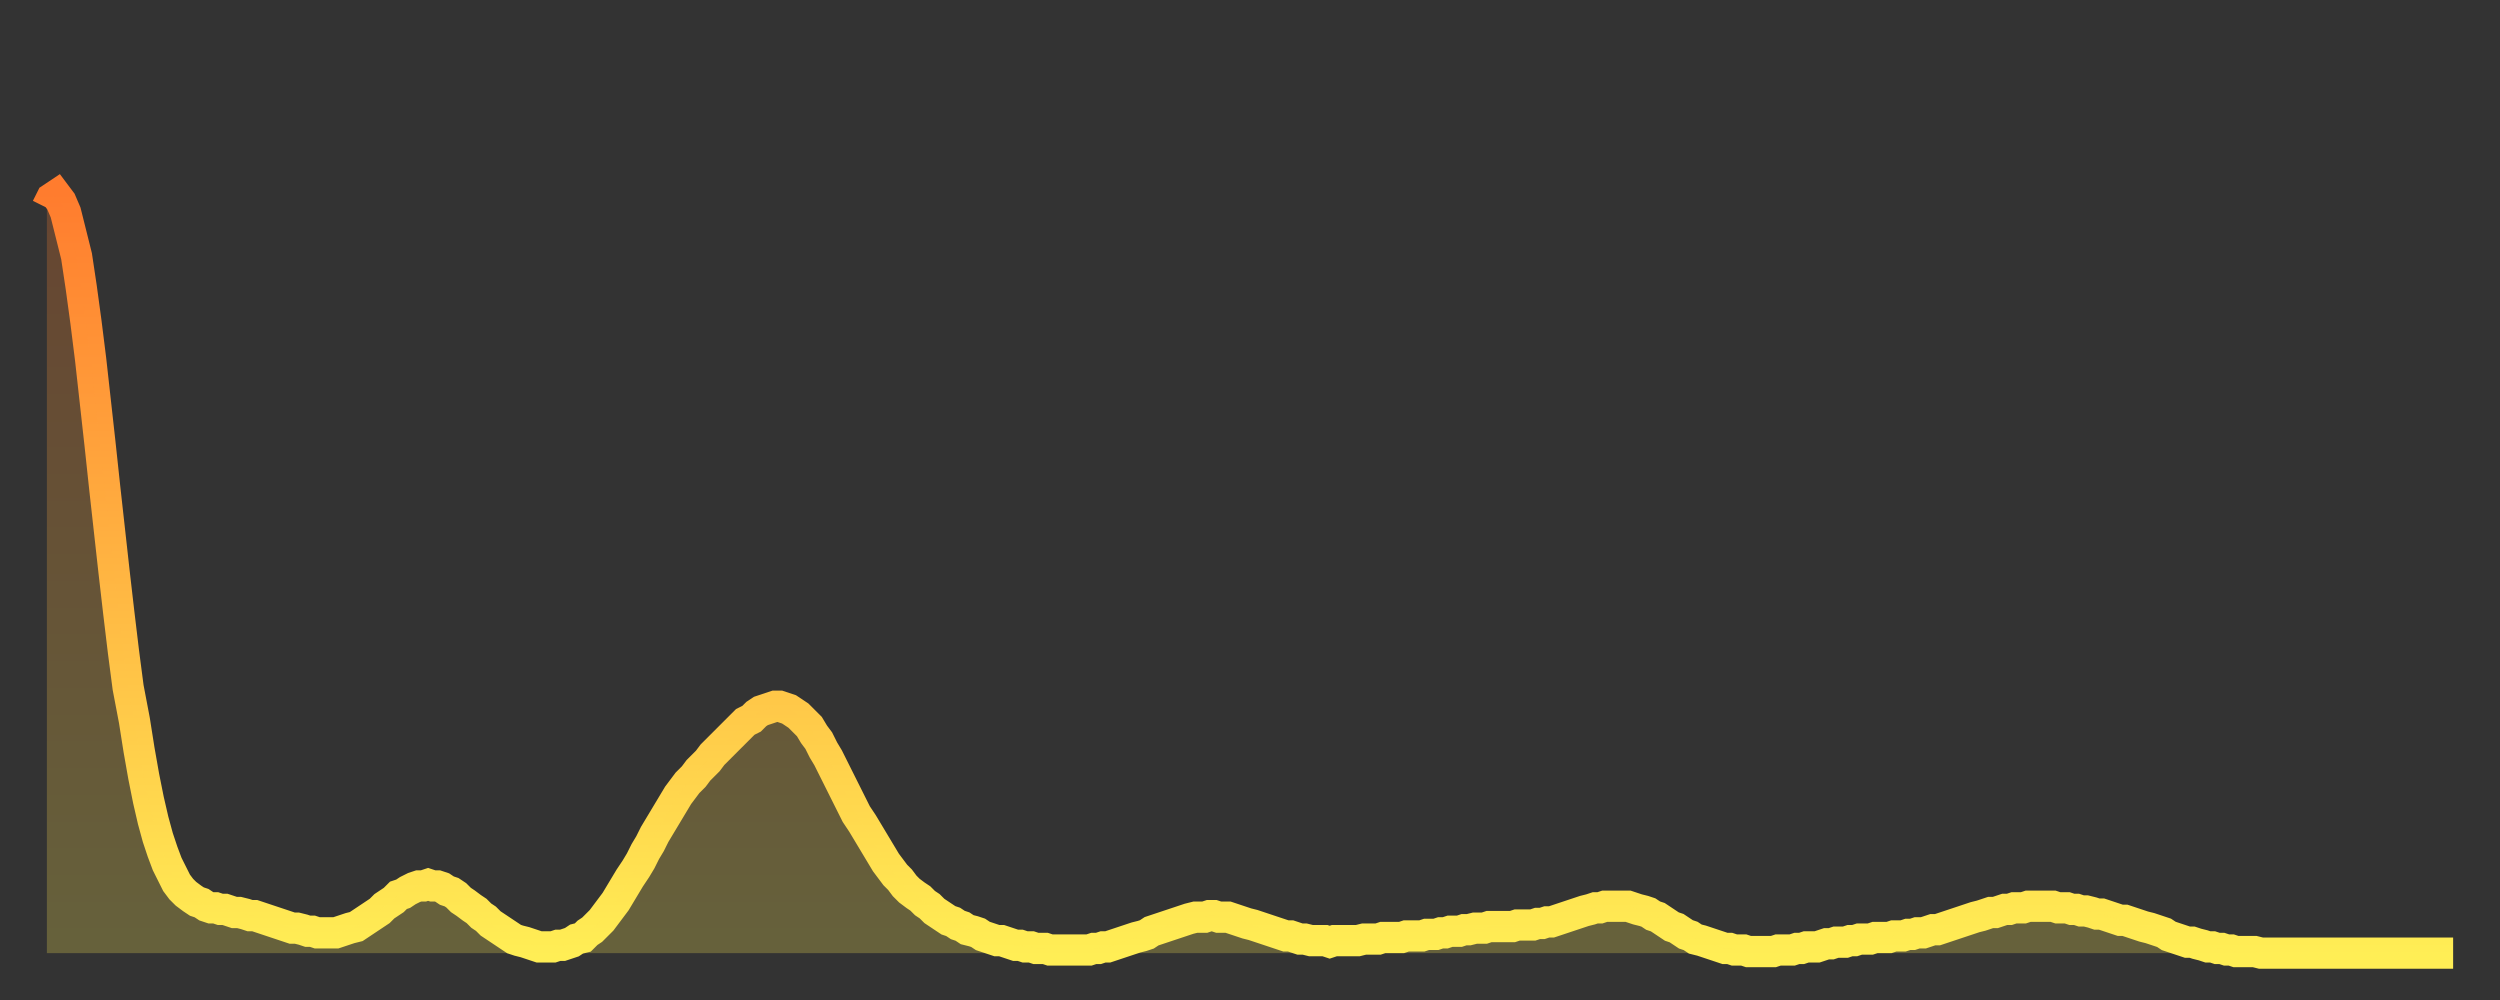 <?xml version="1.0" encoding="utf-8" ?>
<svg baseProfile="full" height="64" version="1.1" width="160" xmlns="http://www.w3.org/2000/svg" xmlns:ev="http://www.w3.org/2001/xml-events" xmlns:xlink="http://www.w3.org/1999/xlink"><rect width="100%" height="100%" fill="#333333" stroke="none"/><defs><linearGradient id="id310464" x1="0" x2="0" y1="0" y2="1"><stop offset="0%" stop-color="#ff7c2e" /><stop offset="50%" stop-color="#ffb542" /><stop offset="100%" stop-color="#ffee55" /></linearGradient></defs><g transform="translate(3,3)"><g><path d="M 0.0 10.3 L 0.3 9.7 0.6 9.5 0.9 9.9 1.2 10.6 1.5 11.8 1.9 13.4 2.2 15.4 2.5 17.6 2.8 20.0 3.1 22.7 3.4 25.4 3.7 28.2 4.0 30.9 4.3 33.6 4.6 36.2 4.9 38.7 5.2 41.0 5.6 43.1 5.9 45.0 6.2 46.7 6.5 48.2 6.8 49.5 7.1 50.6 7.4 51.5 7.7 52.3 8.0 52.9 8.3 53.5 8.6 53.9 8.9 54.2 9.3 54.5 9.6 54.7 9.9 54.8 10.2 55.0 10.5 55.1 10.8 55.1 11.1 55.2 11.4 55.2 11.7 55.3 12.0 55.4 12.3 55.4 12.7 55.5 13.0 55.6 13.3 55.6 13.6 55.7 13.9 55.8 14.2 55.9 14.5 56.0 14.8 56.1 15.1 56.2 15.4 56.3 15.7 56.4 16.0 56.4 16.4 56.5 16.7 56.6 17.0 56.6 17.3 56.7 17.6 56.7 17.9 56.7 18.2 56.7 18.5 56.7 18.8 56.6 19.1 56.5 19.4 56.4 19.8 56.3 20.1 56.1 20.4 55.9 20.7 55.7 21.0 55.5 21.3 55.3 21.6 55.0 21.9 54.8 22.2 54.6 22.5 54.3 22.8 54.2 23.1 54.0 23.5 53.8 23.8 53.7 24.1 53.7 24.4 53.6 24.7 53.7 25.0 53.7 25.3 53.8 25.6 54.0 25.9 54.1 26.2 54.3 26.5 54.6 26.8 54.8 27.2 55.1 27.5 55.3 27.8 55.6 28.1 55.8 28.4 56.1 28.7 56.3 29.0 56.5 29.3 56.7 29.6 56.9 29.9 57.1 30.2 57.2 30.6 57.3 30.9 57.4 31.2 57.5 31.5 57.6 31.8 57.6 32.1 57.6 32.4 57.6 32.7 57.5 33.0 57.5 33.3 57.4 33.6 57.3 33.9 57.1 34.3 57.0 34.6 56.7 34.9 56.5 35.2 56.2 35.5 55.9 35.8 55.5 36.1 55.1 36.4 54.7 36.7 54.2 37.0 53.7 37.3 53.2 37.7 52.6 38.0 52.1 38.3 51.5 38.6 51.0 38.9 50.4 39.2 49.9 39.5 49.4 39.8 48.9 40.1 48.4 40.4 47.9 40.7 47.5 41.0 47.1 41.4 46.7 41.7 46.3 42.0 46.0 42.3 45.7 42.6 45.3 42.9 45.0 43.2 44.7 43.5 44.4 43.8 44.1 44.1 43.8 44.4 43.5 44.7 43.2 45.1 43.0 45.4 42.7 45.7 42.5 46.0 42.4 46.3 42.3 46.6 42.2 46.9 42.2 47.2 42.3 47.5 42.4 47.8 42.6 48.1 42.8 48.5 43.2 48.8 43.5 49.1 44.0 49.4 44.4 49.7 45.0 50.0 45.5 50.3 46.1 50.6 46.7 50.9 47.3 51.2 47.9 51.5 48.5 51.8 49.1 52.2 49.7 52.5 50.2 52.8 50.7 53.1 51.2 53.4 51.7 53.7 52.2 54.0 52.6 54.3 53.0 54.6 53.3 54.9 53.7 55.2 54.0 55.6 54.3 55.9 54.5 56.2 54.8 56.5 55.0 56.8 55.3 57.1 55.5 57.4 55.7 57.7 55.9 58.0 56.0 58.3 56.2 58.6 56.3 58.9 56.5 59.3 56.6 59.6 56.7 59.9 56.9 60.2 57.0 60.5 57.1 60.8 57.2 61.1 57.2 61.4 57.3 61.7 57.4 62.0 57.5 62.3 57.5 62.6 57.6 63.0 57.6 63.3 57.7 63.6 57.7 63.9 57.7 64.2 57.8 64.5 57.8 64.8 57.8 65.1 57.8 65.4 57.8 65.7 57.8 66.0 57.8 66.4 57.8 66.7 57.8 67.0 57.7 67.3 57.7 67.6 57.6 67.9 57.6 68.2 57.5 68.5 57.4 68.8 57.3 69.1 57.2 69.4 57.1 69.7 57.0 70.1 56.9 70.4 56.8 70.7 56.6 71.0 56.5 71.3 56.4 71.6 56.3 71.9 56.2 72.2 56.1 72.5 56.0 72.8 55.9 73.1 55.8 73.5 55.7 73.8 55.7 74.1 55.7 74.4 55.6 74.7 55.6 75.0 55.7 75.3 55.7 75.6 55.7 75.9 55.8 76.2 55.9 76.5 56.0 76.8 56.1 77.2 56.2 77.5 56.3 77.8 56.4 78.1 56.5 78.4 56.6 78.7 56.7 79.0 56.8 79.3 56.9 79.6 56.9 79.9 57.0 80.2 57.1 80.5 57.1 80.9 57.2 81.2 57.2 81.5 57.2 81.8 57.2 82.1 57.3 82.4 57.2 82.7 57.2 83.0 57.2 83.3 57.2 83.6 57.2 83.9 57.2 84.3 57.1 84.6 57.1 84.9 57.1 85.2 57.1 85.5 57.0 85.8 57.0 86.1 57.0 86.4 57.0 86.7 57.0 87.0 56.9 87.3 56.9 87.6 56.9 88.0 56.9 88.3 56.8 88.6 56.8 88.9 56.8 89.2 56.7 89.5 56.7 89.8 56.6 90.1 56.6 90.4 56.6 90.7 56.5 91.0 56.5 91.4 56.4 91.7 56.4 92.0 56.4 92.3 56.3 92.6 56.3 92.9 56.3 93.2 56.3 93.5 56.3 93.8 56.3 94.1 56.2 94.4 56.2 94.7 56.2 95.1 56.2 95.4 56.1 95.7 56.1 96.0 56.0 96.3 56.0 96.6 55.9 96.9 55.8 97.2 55.7 97.5 55.6 97.8 55.5 98.1 55.4 98.4 55.3 98.8 55.2 99.1 55.1 99.4 55.1 99.7 55.0 100.0 55.0 100.3 55.0 100.6 55.0 100.9 55.0 101.2 55.0 101.5 55.1 101.8 55.2 102.2 55.3 102.5 55.4 102.8 55.6 103.1 55.7 103.4 55.9 103.7 56.1 104.0 56.3 104.3 56.4 104.6 56.6 104.9 56.8 105.2 56.9 105.5 57.1 105.9 57.2 106.2 57.3 106.5 57.4 106.8 57.5 107.1 57.6 107.4 57.7 107.7 57.7 108.0 57.8 108.3 57.8 108.6 57.8 108.9 57.9 109.3 57.9 109.6 57.9 109.9 57.9 110.2 57.9 110.5 57.9 110.8 57.8 111.1 57.8 111.4 57.8 111.7 57.8 112.0 57.7 112.3 57.7 112.6 57.6 113.0 57.6 113.3 57.6 113.6 57.5 113.9 57.4 114.2 57.4 114.5 57.3 114.8 57.3 115.1 57.3 115.4 57.2 115.7 57.2 116.0 57.1 116.3 57.1 116.7 57.1 117.0 57.0 117.3 57.0 117.6 57.0 117.9 57.0 118.2 56.9 118.5 56.9 118.8 56.9 119.1 56.8 119.4 56.8 119.7 56.7 120.1 56.7 120.4 56.6 120.7 56.5 121.0 56.5 121.3 56.4 121.6 56.3 121.9 56.2 122.2 56.1 122.5 56.0 122.8 55.9 123.1 55.8 123.4 55.7 123.8 55.6 124.1 55.5 124.4 55.4 124.7 55.4 125.0 55.3 125.3 55.2 125.6 55.2 125.9 55.1 126.2 55.1 126.5 55.1 126.8 55.0 127.2 55.0 127.5 55.0 127.8 55.0 128.1 55.0 128.4 55.0 128.7 55.1 129.0 55.1 129.3 55.1 129.6 55.2 129.9 55.2 130.2 55.3 130.5 55.3 130.9 55.4 131.2 55.5 131.5 55.5 131.8 55.6 132.1 55.7 132.4 55.8 132.7 55.9 133.0 55.9 133.3 56.0 133.6 56.1 133.9 56.2 134.2 56.3 134.6 56.4 134.9 56.5 135.2 56.6 135.5 56.7 135.8 56.9 136.1 57.0 136.4 57.1 136.7 57.2 137.0 57.3 137.3 57.3 137.6 57.4 138.0 57.5 138.3 57.6 138.6 57.6 138.9 57.7 139.2 57.7 139.5 57.8 139.8 57.8 140.1 57.9 140.4 57.9 140.7 57.9 141.0 57.9 141.3 57.9 141.7 58.0 142.0 58.0 142.3 58.0 142.6 58.0 142.9 58.0 143.2 58.0 143.5 58.0 143.8 58.0 144.1 58.0 144.4 58.0 144.7 58.0 145.1 58.0 145.4 58.0 145.7 58.0 146.0 58.0 146.3 58.0 146.6 58.0 146.9 58.0 147.2 58.0 147.5 58.0 147.8 58.0 148.1 58.0 148.4 58.0 148.8 58.0 149.1 58.0 149.4 58.0 149.7 58.0 150.0 58.0 150.3 58.0 150.6 58.0 150.9 58.0 151.2 58.0 151.5 58.0 151.8 58.0 152.1 58.0 152.5 58.0 152.8 58.0 153.1 58.0 153.4 58.0 153.7 58.0 154.0 58.0" fill="none" id="graph-curve" opacity="1" stroke="url(#id310464)" stroke-width="2" /><path d="M 0 58 L 0.0 10.3 0.3 9.7 0.6 9.5 0.9 9.9 1.2 10.6 1.5 11.8 1.9 13.4 2.2 15.4 2.5 17.6 2.8 20.0 3.1 22.7 3.4 25.4 3.7 28.2 4.0 30.9 4.3 33.6 4.6 36.2 4.9 38.7 5.2 41.0 5.6 43.1 5.9 45.0 6.2 46.7 6.5 48.2 6.8 49.5 7.1 50.6 7.4 51.5 7.7 52.3 8.0 52.9 8.3 53.5 8.6 53.9 8.9 54.2 9.3 54.5 9.6 54.7 9.9 54.8 10.2 55.0 10.5 55.1 10.8 55.1 11.1 55.2 11.4 55.2 11.7 55.3 12.0 55.4 12.3 55.4 12.7 55.5 13.0 55.6 13.3 55.6 13.6 55.7 13.9 55.8 14.2 55.9 14.5 56.0 14.8 56.1 15.1 56.2 15.4 56.3 15.7 56.4 16.0 56.4 16.4 56.5 16.7 56.6 17.0 56.6 17.3 56.7 17.6 56.7 17.9 56.7 18.2 56.7 18.5 56.7 18.8 56.6 19.1 56.5 19.4 56.4 19.8 56.3 20.1 56.1 20.4 55.9 20.7 55.7 21.0 55.5 21.3 55.3 21.6 55.0 21.9 54.8 22.2 54.6 22.5 54.3 22.8 54.2 23.1 54.0 23.5 53.8 23.8 53.7 24.1 53.7 24.4 53.6 24.7 53.7 25.0 53.7 25.3 53.8 25.6 54.0 25.9 54.1 26.2 54.3 26.5 54.6 26.8 54.8 27.2 55.1 27.5 55.3 27.8 55.6 28.1 55.8 28.4 56.1 28.7 56.3 29.0 56.5 29.3 56.7 29.6 56.9 29.9 57.1 30.2 57.2 30.6 57.3 30.9 57.4 31.2 57.5 31.5 57.6 31.8 57.6 32.1 57.6 32.4 57.6 32.7 57.5 33.0 57.5 33.3 57.4 33.6 57.3 33.9 57.1 34.3 57.0 34.6 56.7 34.9 56.5 35.2 56.2 35.5 55.9 35.8 55.5 36.1 55.1 36.4 54.7 36.7 54.2 37.0 53.7 37.3 53.2 37.7 52.6 38.0 52.1 38.3 51.5 38.6 51.0 38.9 50.4 39.2 49.9 39.5 49.4 39.8 48.9 40.1 48.4 40.4 47.9 40.7 47.5 41.0 47.1 41.4 46.7 41.7 46.3 42.0 46.0 42.3 45.7 42.6 45.3 42.9 45.0 43.2 44.7 43.5 44.4 43.8 44.1 44.1 43.8 44.4 43.5 44.7 43.2 45.1 43.0 45.4 42.7 45.7 42.5 46.0 42.4 46.3 42.3 46.6 42.2 46.9 42.2 47.2 42.3 47.5 42.4 47.8 42.6 48.1 42.8 48.5 43.2 48.8 43.5 49.1 44.0 49.4 44.4 49.7 45.0 50.0 45.5 50.3 46.1 50.6 46.7 50.9 47.3 51.2 47.9 51.5 48.5 51.8 49.1 52.2 49.7 52.5 50.2 52.8 50.7 53.1 51.2 53.4 51.7 53.7 52.2 54.0 52.6 54.3 53.0 54.6 53.3 54.9 53.7 55.2 54.0 55.6 54.3 55.9 54.5 56.2 54.8 56.5 55.0 56.8 55.3 57.1 55.5 57.4 55.7 57.7 55.9 58.0 56.0 58.3 56.2 58.6 56.3 58.9 56.5 59.3 56.6 59.6 56.7 59.9 56.9 60.2 57.0 60.5 57.1 60.8 57.2 61.1 57.2 61.4 57.3 61.7 57.4 62.0 57.5 62.3 57.5 62.6 57.6 63.0 57.6 63.3 57.7 63.6 57.7 63.9 57.7 64.2 57.8 64.5 57.8 64.8 57.8 65.1 57.8 65.4 57.8 65.7 57.8 66.0 57.8 66.4 57.8 66.7 57.8 67.0 57.7 67.3 57.7 67.6 57.6 67.9 57.6 68.2 57.5 68.5 57.4 68.8 57.3 69.1 57.2 69.4 57.1 69.7 57.0 70.1 56.9 70.4 56.8 70.7 56.6 71.0 56.5 71.3 56.4 71.6 56.3 71.9 56.2 72.2 56.1 72.5 56.0 72.8 55.9 73.1 55.8 73.5 55.7 73.8 55.7 74.1 55.7 74.4 55.6 74.7 55.6 75.0 55.7 75.3 55.7 75.6 55.7 75.9 55.8 76.2 55.9 76.5 56.0 76.8 56.1 77.2 56.2 77.5 56.3 77.8 56.4 78.1 56.5 78.4 56.6 78.7 56.7 79.0 56.8 79.3 56.9 79.6 56.9 79.9 57.0 80.2 57.1 80.5 57.1 80.9 57.2 81.2 57.2 81.5 57.2 81.8 57.2 82.1 57.3 82.4 57.2 82.7 57.2 83.0 57.2 83.3 57.2 83.6 57.2 83.9 57.2 84.3 57.1 84.6 57.1 84.9 57.1 85.2 57.1 85.5 57.0 85.8 57.0 86.1 57.0 86.4 57.0 86.7 57.0 87.0 56.9 87.3 56.9 87.6 56.9 88.0 56.9 88.3 56.8 88.6 56.8 88.9 56.8 89.2 56.7 89.5 56.7 89.8 56.6 90.1 56.6 90.4 56.6 90.7 56.5 91.0 56.5 91.4 56.4 91.7 56.4 92.0 56.4 92.3 56.3 92.6 56.3 92.9 56.3 93.2 56.3 93.5 56.3 93.8 56.3 94.1 56.2 94.4 56.2 94.7 56.2 95.1 56.2 95.4 56.1 95.7 56.1 96.0 56.0 96.3 56.0 96.6 55.9 96.9 55.8 97.2 55.7 97.5 55.6 97.8 55.5 98.1 55.4 98.4 55.3 98.8 55.2 99.1 55.1 99.4 55.1 99.7 55.0 100.0 55.0 100.3 55.0 100.6 55.0 100.9 55.0 101.2 55.0 101.5 55.1 101.8 55.2 102.2 55.3 102.5 55.4 102.8 55.6 103.1 55.7 103.4 55.9 103.7 56.1 104.0 56.3 104.3 56.4 104.6 56.6 104.9 56.8 105.2 56.9 105.5 57.1 105.9 57.2 106.2 57.3 106.5 57.4 106.8 57.5 107.1 57.6 107.4 57.7 107.7 57.7 108.0 57.8 108.3 57.8 108.6 57.8 108.9 57.9 109.3 57.9 109.6 57.9 109.9 57.9 110.2 57.9 110.5 57.9 110.8 57.8 111.1 57.8 111.4 57.8 111.7 57.8 112.0 57.7 112.3 57.7 112.6 57.6 113.0 57.6 113.3 57.6 113.6 57.5 113.9 57.4 114.2 57.4 114.5 57.3 114.8 57.3 115.1 57.3 115.4 57.2 115.7 57.2 116.0 57.1 116.3 57.1 116.7 57.1 117.0 57.0 117.3 57.0 117.6 57.0 117.9 57.0 118.2 56.9 118.5 56.9 118.8 56.9 119.1 56.8 119.4 56.8 119.7 56.7 120.1 56.7 120.4 56.6 120.7 56.5 121.0 56.5 121.3 56.4 121.6 56.3 121.9 56.2 122.2 56.1 122.5 56.0 122.8 55.9 123.1 55.8 123.4 55.7 123.8 55.6 124.1 55.5 124.4 55.4 124.7 55.4 125.0 55.3 125.3 55.2 125.6 55.2 125.9 55.1 126.2 55.1 126.5 55.1 126.8 55.0 127.2 55.0 127.5 55.0 127.8 55.0 128.1 55.0 128.4 55.0 128.7 55.1 129.0 55.1 129.3 55.1 129.6 55.2 129.9 55.2 130.2 55.3 130.5 55.3 130.9 55.4 131.2 55.5 131.5 55.5 131.8 55.6 132.1 55.7 132.4 55.8 132.7 55.9 133.0 55.9 133.3 56.0 133.6 56.1 133.9 56.2 134.2 56.3 134.6 56.4 134.9 56.5 135.2 56.6 135.5 56.7 135.8 56.9 136.1 57.0 136.4 57.1 136.7 57.2 137.0 57.3 137.3 57.3 137.6 57.4 138.0 57.5 138.3 57.6 138.6 57.6 138.9 57.7 139.2 57.7 139.5 57.8 139.8 57.8 140.1 57.9 140.4 57.9 140.7 57.9 141.0 57.9 141.3 57.9 141.7 58.0 142.0 58.0 142.3 58.0 142.6 58.0 142.9 58.0 143.2 58.0 143.5 58.0 143.8 58.0 144.1 58.0 144.4 58.0 144.7 58.0 145.1 58.0 145.4 58.0 145.7 58.0 146.0 58.0 146.3 58.0 146.6 58.0 146.9 58.0 147.2 58.0 147.5 58.0 147.8 58.0 148.1 58.0 148.4 58.0 148.8 58.0 149.1 58.0 149.4 58.0 149.7 58.0 150.0 58.0 150.3 58.0 150.6 58.0 150.9 58.0 151.2 58.0 151.5 58.0 151.8 58.0 152.1 58.0 152.5 58.0 152.8 58.0 153.1 58.0 153.4 58.0 153.7 58.0 154.0 58.0 154 58" fill="url(#id310464)" fill-opacity=".25" id="graph-shadow" /></g></g></svg>